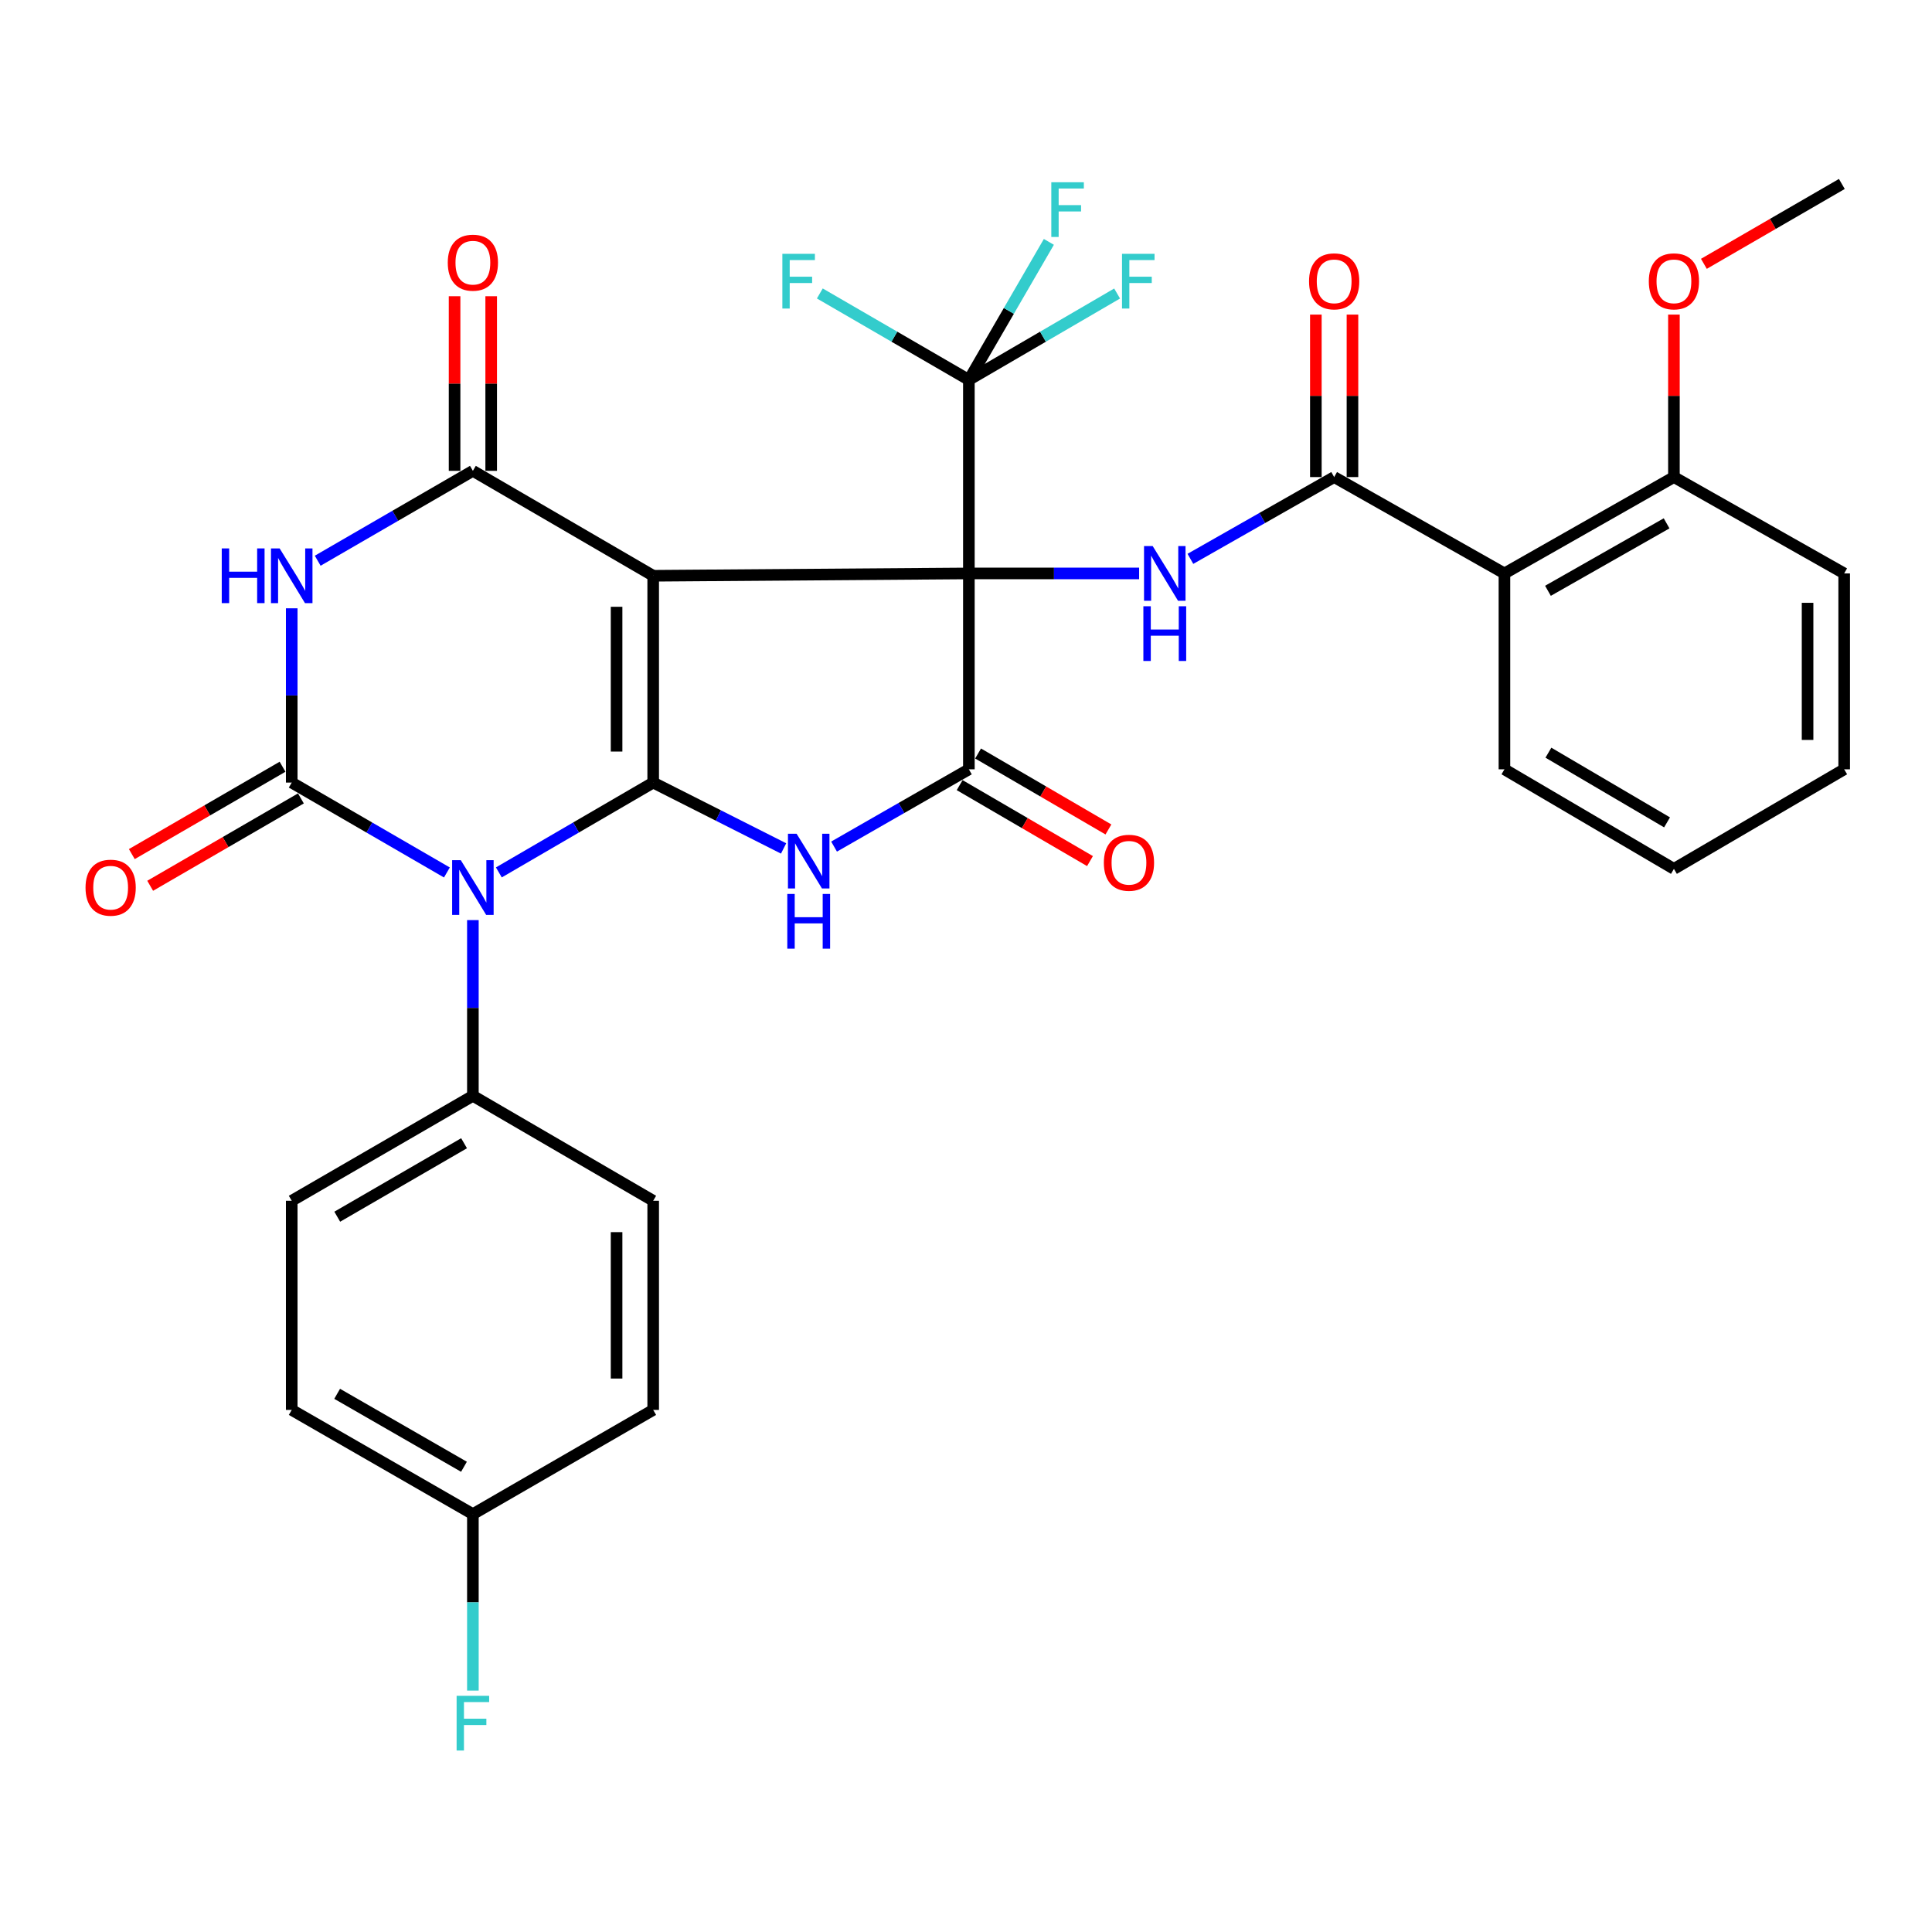<?xml version='1.0' encoding='iso-8859-1'?>
<svg version='1.1' baseProfile='full'
              xmlns='http://www.w3.org/2000/svg'
                      xmlns:rdkit='http://www.rdkit.org/xml'
                      xmlns:xlink='http://www.w3.org/1999/xlink'
                  xml:space='preserve'
width='1000px' height='1000px' viewBox='0 0 1000 1000'>
<!-- END OF HEADER -->
<rect style='opacity:1.0;fill:#FFFFFF;stroke:none' width='1000' height='1000' x='0' y='0'> </rect>
<path class='bond-0' d='M 501.487,296.807 L 338.09,298.018' style='fill:none;fill-rule:evenodd;stroke:#000000;stroke-width:6px;stroke-linecap:butt;stroke-linejoin:miter;stroke-opacity:1' />
<path class='bond-7' d='M 501.487,296.807 L 501.487,398.197' style='fill:none;fill-rule:evenodd;stroke:#000000;stroke-width:6px;stroke-linecap:butt;stroke-linejoin:miter;stroke-opacity:1' />
<path class='bond-8' d='M 501.487,296.807 L 545.549,296.807' style='fill:none;fill-rule:evenodd;stroke:#000000;stroke-width:6px;stroke-linecap:butt;stroke-linejoin:miter;stroke-opacity:1' />
<path class='bond-8' d='M 545.549,296.807 L 589.612,296.807' style='fill:none;fill-rule:evenodd;stroke:#0000FF;stroke-width:6px;stroke-linecap:butt;stroke-linejoin:miter;stroke-opacity:1' />
<path class='bond-9' d='M 501.487,296.807 L 501.487,196.628' style='fill:none;fill-rule:evenodd;stroke:#000000;stroke-width:6px;stroke-linecap:butt;stroke-linejoin:miter;stroke-opacity:1' />
<path class='bond-1' d='M 338.09,298.018 L 338.09,405.061' style='fill:none;fill-rule:evenodd;stroke:#000000;stroke-width:6px;stroke-linecap:butt;stroke-linejoin:miter;stroke-opacity:1' />
<path class='bond-1' d='M 319.141,314.074 L 319.141,389.004' style='fill:none;fill-rule:evenodd;stroke:#000000;stroke-width:6px;stroke-linecap:butt;stroke-linejoin:miter;stroke-opacity:1' />
<path class='bond-6' d='M 338.09,298.018 L 244.764,243.706' style='fill:none;fill-rule:evenodd;stroke:#000000;stroke-width:6px;stroke-linecap:butt;stroke-linejoin:miter;stroke-opacity:1' />
<path class='bond-2' d='M 338.09,405.061 L 298.147,428.31' style='fill:none;fill-rule:evenodd;stroke:#000000;stroke-width:6px;stroke-linecap:butt;stroke-linejoin:miter;stroke-opacity:1' />
<path class='bond-2' d='M 298.147,428.31 L 258.204,451.559' style='fill:none;fill-rule:evenodd;stroke:#0000FF;stroke-width:6px;stroke-linecap:butt;stroke-linejoin:miter;stroke-opacity:1' />
<path class='bond-33' d='M 338.09,405.061 L 371.839,422.107' style='fill:none;fill-rule:evenodd;stroke:#000000;stroke-width:6px;stroke-linecap:butt;stroke-linejoin:miter;stroke-opacity:1' />
<path class='bond-33' d='M 371.839,422.107 L 405.589,439.154' style='fill:none;fill-rule:evenodd;stroke:#0000FF;stroke-width:6px;stroke-linecap:butt;stroke-linejoin:miter;stroke-opacity:1' />
<path class='bond-12' d='M 244.764,476.237 L 244.764,521.716' style='fill:none;fill-rule:evenodd;stroke:#0000FF;stroke-width:6px;stroke-linecap:butt;stroke-linejoin:miter;stroke-opacity:1' />
<path class='bond-12' d='M 244.764,521.716 L 244.764,567.194' style='fill:none;fill-rule:evenodd;stroke:#000000;stroke-width:6px;stroke-linecap:butt;stroke-linejoin:miter;stroke-opacity:1' />
<path class='bond-34' d='M 231.315,451.591 L 191.156,428.326' style='fill:none;fill-rule:evenodd;stroke:#0000FF;stroke-width:6px;stroke-linecap:butt;stroke-linejoin:miter;stroke-opacity:1' />
<path class='bond-34' d='M 191.156,428.326 L 150.997,405.061' style='fill:none;fill-rule:evenodd;stroke:#000000;stroke-width:6px;stroke-linecap:butt;stroke-linejoin:miter;stroke-opacity:1' />
<path class='bond-3' d='M 150.997,405.061 L 150.997,359.957' style='fill:none;fill-rule:evenodd;stroke:#000000;stroke-width:6px;stroke-linecap:butt;stroke-linejoin:miter;stroke-opacity:1' />
<path class='bond-3' d='M 150.997,359.957 L 150.997,314.854' style='fill:none;fill-rule:evenodd;stroke:#0000FF;stroke-width:6px;stroke-linecap:butt;stroke-linejoin:miter;stroke-opacity:1' />
<path class='bond-13' d='M 146.245,396.863 L 107.237,419.472' style='fill:none;fill-rule:evenodd;stroke:#000000;stroke-width:6px;stroke-linecap:butt;stroke-linejoin:miter;stroke-opacity:1' />
<path class='bond-13' d='M 107.237,419.472 L 68.228,442.081' style='fill:none;fill-rule:evenodd;stroke:#FF0000;stroke-width:6px;stroke-linecap:butt;stroke-linejoin:miter;stroke-opacity:1' />
<path class='bond-13' d='M 155.748,413.258 L 116.739,435.867' style='fill:none;fill-rule:evenodd;stroke:#000000;stroke-width:6px;stroke-linecap:butt;stroke-linejoin:miter;stroke-opacity:1' />
<path class='bond-13' d='M 116.739,435.867 L 77.73,458.475' style='fill:none;fill-rule:evenodd;stroke:#FF0000;stroke-width:6px;stroke-linecap:butt;stroke-linejoin:miter;stroke-opacity:1' />
<path class='bond-4' d='M 431.712,438.192 L 466.599,418.194' style='fill:none;fill-rule:evenodd;stroke:#0000FF;stroke-width:6px;stroke-linecap:butt;stroke-linejoin:miter;stroke-opacity:1' />
<path class='bond-4' d='M 466.599,418.194 L 501.487,398.197' style='fill:none;fill-rule:evenodd;stroke:#000000;stroke-width:6px;stroke-linecap:butt;stroke-linejoin:miter;stroke-opacity:1' />
<path class='bond-5' d='M 164.446,290.228 L 204.605,266.967' style='fill:none;fill-rule:evenodd;stroke:#0000FF;stroke-width:6px;stroke-linecap:butt;stroke-linejoin:miter;stroke-opacity:1' />
<path class='bond-5' d='M 204.605,266.967 L 244.764,243.706' style='fill:none;fill-rule:evenodd;stroke:#000000;stroke-width:6px;stroke-linecap:butt;stroke-linejoin:miter;stroke-opacity:1' />
<path class='bond-14' d='M 254.239,243.706 L 254.239,198.518' style='fill:none;fill-rule:evenodd;stroke:#000000;stroke-width:6px;stroke-linecap:butt;stroke-linejoin:miter;stroke-opacity:1' />
<path class='bond-14' d='M 254.239,198.518 L 254.239,153.33' style='fill:none;fill-rule:evenodd;stroke:#FF0000;stroke-width:6px;stroke-linecap:butt;stroke-linejoin:miter;stroke-opacity:1' />
<path class='bond-14' d='M 235.29,243.706 L 235.29,198.518' style='fill:none;fill-rule:evenodd;stroke:#000000;stroke-width:6px;stroke-linecap:butt;stroke-linejoin:miter;stroke-opacity:1' />
<path class='bond-14' d='M 235.29,198.518 L 235.29,153.33' style='fill:none;fill-rule:evenodd;stroke:#FF0000;stroke-width:6px;stroke-linecap:butt;stroke-linejoin:miter;stroke-opacity:1' />
<path class='bond-15' d='M 496.716,406.383 L 530.448,426.041' style='fill:none;fill-rule:evenodd;stroke:#000000;stroke-width:6px;stroke-linecap:butt;stroke-linejoin:miter;stroke-opacity:1' />
<path class='bond-15' d='M 530.448,426.041 L 564.18,445.699' style='fill:none;fill-rule:evenodd;stroke:#FF0000;stroke-width:6px;stroke-linecap:butt;stroke-linejoin:miter;stroke-opacity:1' />
<path class='bond-15' d='M 506.257,390.011 L 539.989,409.669' style='fill:none;fill-rule:evenodd;stroke:#000000;stroke-width:6px;stroke-linecap:butt;stroke-linejoin:miter;stroke-opacity:1' />
<path class='bond-15' d='M 539.989,409.669 L 573.721,429.327' style='fill:none;fill-rule:evenodd;stroke:#FF0000;stroke-width:6px;stroke-linecap:butt;stroke-linejoin:miter;stroke-opacity:1' />
<path class='bond-10' d='M 616.149,289.262 L 653.354,268.095' style='fill:none;fill-rule:evenodd;stroke:#0000FF;stroke-width:6px;stroke-linecap:butt;stroke-linejoin:miter;stroke-opacity:1' />
<path class='bond-10' d='M 653.354,268.095 L 690.559,246.928' style='fill:none;fill-rule:evenodd;stroke:#000000;stroke-width:6px;stroke-linecap:butt;stroke-linejoin:miter;stroke-opacity:1' />
<path class='bond-18' d='M 501.487,196.628 L 522.189,160.913' style='fill:none;fill-rule:evenodd;stroke:#000000;stroke-width:6px;stroke-linecap:butt;stroke-linejoin:miter;stroke-opacity:1' />
<path class='bond-18' d='M 522.189,160.913 L 542.892,125.199' style='fill:none;fill-rule:evenodd;stroke:#33CCCC;stroke-width:6px;stroke-linecap:butt;stroke-linejoin:miter;stroke-opacity:1' />
<path class='bond-19' d='M 501.487,196.628 L 539.85,174.275' style='fill:none;fill-rule:evenodd;stroke:#000000;stroke-width:6px;stroke-linecap:butt;stroke-linejoin:miter;stroke-opacity:1' />
<path class='bond-19' d='M 539.85,174.275 L 578.213,151.922' style='fill:none;fill-rule:evenodd;stroke:#33CCCC;stroke-width:6px;stroke-linecap:butt;stroke-linejoin:miter;stroke-opacity:1' />
<path class='bond-20' d='M 501.487,196.628 L 462.912,174.262' style='fill:none;fill-rule:evenodd;stroke:#000000;stroke-width:6px;stroke-linecap:butt;stroke-linejoin:miter;stroke-opacity:1' />
<path class='bond-20' d='M 462.912,174.262 L 424.338,151.896' style='fill:none;fill-rule:evenodd;stroke:#33CCCC;stroke-width:6px;stroke-linecap:butt;stroke-linejoin:miter;stroke-opacity:1' />
<path class='bond-11' d='M 690.559,246.928 L 778.695,296.807' style='fill:none;fill-rule:evenodd;stroke:#000000;stroke-width:6px;stroke-linecap:butt;stroke-linejoin:miter;stroke-opacity:1' />
<path class='bond-16' d='M 700.034,246.928 L 700.034,204.88' style='fill:none;fill-rule:evenodd;stroke:#000000;stroke-width:6px;stroke-linecap:butt;stroke-linejoin:miter;stroke-opacity:1' />
<path class='bond-16' d='M 700.034,204.88 L 700.034,162.833' style='fill:none;fill-rule:evenodd;stroke:#FF0000;stroke-width:6px;stroke-linecap:butt;stroke-linejoin:miter;stroke-opacity:1' />
<path class='bond-16' d='M 681.085,246.928 L 681.085,204.88' style='fill:none;fill-rule:evenodd;stroke:#000000;stroke-width:6px;stroke-linecap:butt;stroke-linejoin:miter;stroke-opacity:1' />
<path class='bond-16' d='M 681.085,204.88 L 681.085,162.833' style='fill:none;fill-rule:evenodd;stroke:#FF0000;stroke-width:6px;stroke-linecap:butt;stroke-linejoin:miter;stroke-opacity:1' />
<path class='bond-17' d='M 778.695,296.807 L 866.42,246.928' style='fill:none;fill-rule:evenodd;stroke:#000000;stroke-width:6px;stroke-linecap:butt;stroke-linejoin:miter;stroke-opacity:1' />
<path class='bond-17' d='M 801.22,305.798 L 862.628,270.883' style='fill:none;fill-rule:evenodd;stroke:#000000;stroke-width:6px;stroke-linecap:butt;stroke-linejoin:miter;stroke-opacity:1' />
<path class='bond-27' d='M 778.695,296.807 L 778.695,398.197' style='fill:none;fill-rule:evenodd;stroke:#000000;stroke-width:6px;stroke-linecap:butt;stroke-linejoin:miter;stroke-opacity:1' />
<path class='bond-21' d='M 244.764,567.194 L 150.997,621.515' style='fill:none;fill-rule:evenodd;stroke:#000000;stroke-width:6px;stroke-linecap:butt;stroke-linejoin:miter;stroke-opacity:1' />
<path class='bond-21' d='M 240.198,591.739 L 174.561,629.764' style='fill:none;fill-rule:evenodd;stroke:#000000;stroke-width:6px;stroke-linecap:butt;stroke-linejoin:miter;stroke-opacity:1' />
<path class='bond-22' d='M 244.764,567.194 L 338.09,621.515' style='fill:none;fill-rule:evenodd;stroke:#000000;stroke-width:6px;stroke-linecap:butt;stroke-linejoin:miter;stroke-opacity:1' />
<path class='bond-28' d='M 866.42,246.928 L 866.42,204.88' style='fill:none;fill-rule:evenodd;stroke:#000000;stroke-width:6px;stroke-linecap:butt;stroke-linejoin:miter;stroke-opacity:1' />
<path class='bond-28' d='M 866.42,204.88 L 866.42,162.833' style='fill:none;fill-rule:evenodd;stroke:#FF0000;stroke-width:6px;stroke-linecap:butt;stroke-linejoin:miter;stroke-opacity:1' />
<path class='bond-29' d='M 866.42,246.928 L 954.545,296.807' style='fill:none;fill-rule:evenodd;stroke:#000000;stroke-width:6px;stroke-linecap:butt;stroke-linejoin:miter;stroke-opacity:1' />
<path class='bond-24' d='M 150.997,621.515 L 150.997,729.769' style='fill:none;fill-rule:evenodd;stroke:#000000;stroke-width:6px;stroke-linecap:butt;stroke-linejoin:miter;stroke-opacity:1' />
<path class='bond-25' d='M 338.09,621.515 L 338.09,729.769' style='fill:none;fill-rule:evenodd;stroke:#000000;stroke-width:6px;stroke-linecap:butt;stroke-linejoin:miter;stroke-opacity:1' />
<path class='bond-25' d='M 319.141,637.753 L 319.141,713.531' style='fill:none;fill-rule:evenodd;stroke:#000000;stroke-width:6px;stroke-linecap:butt;stroke-linejoin:miter;stroke-opacity:1' />
<path class='bond-23' d='M 244.764,783.711 L 338.09,729.769' style='fill:none;fill-rule:evenodd;stroke:#000000;stroke-width:6px;stroke-linecap:butt;stroke-linejoin:miter;stroke-opacity:1' />
<path class='bond-26' d='M 244.764,783.711 L 244.764,829.379' style='fill:none;fill-rule:evenodd;stroke:#000000;stroke-width:6px;stroke-linecap:butt;stroke-linejoin:miter;stroke-opacity:1' />
<path class='bond-26' d='M 244.764,829.379 L 244.764,875.047' style='fill:none;fill-rule:evenodd;stroke:#33CCCC;stroke-width:6px;stroke-linecap:butt;stroke-linejoin:miter;stroke-opacity:1' />
<path class='bond-36' d='M 244.764,783.711 L 150.997,729.769' style='fill:none;fill-rule:evenodd;stroke:#000000;stroke-width:6px;stroke-linecap:butt;stroke-linejoin:miter;stroke-opacity:1' />
<path class='bond-36' d='M 240.148,759.195 L 174.511,721.435' style='fill:none;fill-rule:evenodd;stroke:#000000;stroke-width:6px;stroke-linecap:butt;stroke-linejoin:miter;stroke-opacity:1' />
<path class='bond-31' d='M 778.695,398.197 L 866.42,449.728' style='fill:none;fill-rule:evenodd;stroke:#000000;stroke-width:6px;stroke-linecap:butt;stroke-linejoin:miter;stroke-opacity:1' />
<path class='bond-31' d='M 801.452,389.587 L 862.859,425.66' style='fill:none;fill-rule:evenodd;stroke:#000000;stroke-width:6px;stroke-linecap:butt;stroke-linejoin:miter;stroke-opacity:1' />
<path class='bond-30' d='M 881.931,136.558 L 917.633,115.887' style='fill:none;fill-rule:evenodd;stroke:#FF0000;stroke-width:6px;stroke-linecap:butt;stroke-linejoin:miter;stroke-opacity:1' />
<path class='bond-30' d='M 917.633,115.887 L 953.335,95.217' style='fill:none;fill-rule:evenodd;stroke:#000000;stroke-width:6px;stroke-linecap:butt;stroke-linejoin:miter;stroke-opacity:1' />
<path class='bond-35' d='M 954.545,296.807 L 954.545,398.197' style='fill:none;fill-rule:evenodd;stroke:#000000;stroke-width:6px;stroke-linecap:butt;stroke-linejoin:miter;stroke-opacity:1' />
<path class='bond-35' d='M 935.596,312.015 L 935.596,382.988' style='fill:none;fill-rule:evenodd;stroke:#000000;stroke-width:6px;stroke-linecap:butt;stroke-linejoin:miter;stroke-opacity:1' />
<path class='bond-32' d='M 866.42,449.728 L 954.545,398.197' style='fill:none;fill-rule:evenodd;stroke:#000000;stroke-width:6px;stroke-linecap:butt;stroke-linejoin:miter;stroke-opacity:1' />
<path  class='atom-3' d='M 238.504 445.222
L 247.784 460.222
Q 248.704 461.702, 250.184 464.382
Q 251.664 467.062, 251.744 467.222
L 251.744 445.222
L 255.504 445.222
L 255.504 473.542
L 251.624 473.542
L 241.664 457.142
Q 240.504 455.222, 239.264 453.022
Q 238.064 450.822, 237.704 450.142
L 237.704 473.542
L 234.024 473.542
L 234.024 445.222
L 238.504 445.222
' fill='#0000FF'/>
<path  class='atom-5' d='M 412.323 431.557
L 421.603 446.557
Q 422.523 448.037, 424.003 450.717
Q 425.483 453.397, 425.563 453.557
L 425.563 431.557
L 429.323 431.557
L 429.323 459.877
L 425.443 459.877
L 415.483 443.477
Q 414.323 441.557, 413.083 439.357
Q 411.883 437.157, 411.523 436.477
L 411.523 459.877
L 407.843 459.877
L 407.843 431.557
L 412.323 431.557
' fill='#0000FF'/>
<path  class='atom-5' d='M 407.503 462.709
L 411.343 462.709
L 411.343 474.749
L 425.823 474.749
L 425.823 462.709
L 429.663 462.709
L 429.663 491.029
L 425.823 491.029
L 425.823 477.949
L 411.343 477.949
L 411.343 491.029
L 407.503 491.029
L 407.503 462.709
' fill='#0000FF'/>
<path  class='atom-6' d='M 114.777 283.858
L 118.617 283.858
L 118.617 295.898
L 133.097 295.898
L 133.097 283.858
L 136.937 283.858
L 136.937 312.178
L 133.097 312.178
L 133.097 299.098
L 118.617 299.098
L 118.617 312.178
L 114.777 312.178
L 114.777 283.858
' fill='#0000FF'/>
<path  class='atom-6' d='M 144.737 283.858
L 154.017 298.858
Q 154.937 300.338, 156.417 303.018
Q 157.897 305.698, 157.977 305.858
L 157.977 283.858
L 161.737 283.858
L 161.737 312.178
L 157.857 312.178
L 147.897 295.778
Q 146.737 293.858, 145.497 291.658
Q 144.297 289.458, 143.937 288.778
L 143.937 312.178
L 140.257 312.178
L 140.257 283.858
L 144.737 283.858
' fill='#0000FF'/>
<path  class='atom-9' d='M 596.627 282.647
L 605.907 297.647
Q 606.827 299.127, 608.307 301.807
Q 609.787 304.487, 609.867 304.647
L 609.867 282.647
L 613.627 282.647
L 613.627 310.967
L 609.747 310.967
L 599.787 294.567
Q 598.627 292.647, 597.387 290.447
Q 596.187 288.247, 595.827 287.567
L 595.827 310.967
L 592.147 310.967
L 592.147 282.647
L 596.627 282.647
' fill='#0000FF'/>
<path  class='atom-9' d='M 591.807 313.799
L 595.647 313.799
L 595.647 325.839
L 610.127 325.839
L 610.127 313.799
L 613.967 313.799
L 613.967 342.119
L 610.127 342.119
L 610.127 329.039
L 595.647 329.039
L 595.647 342.119
L 591.807 342.119
L 591.807 313.799
' fill='#0000FF'/>
<path  class='atom-14' d='M 44.271 459.462
Q 44.271 452.662, 47.631 448.862
Q 50.991 445.062, 57.271 445.062
Q 63.551 445.062, 66.911 448.862
Q 70.271 452.662, 70.271 459.462
Q 70.271 466.342, 66.871 470.262
Q 63.471 474.142, 57.271 474.142
Q 51.031 474.142, 47.631 470.262
Q 44.271 466.382, 44.271 459.462
M 57.271 470.942
Q 61.591 470.942, 63.911 468.062
Q 66.271 465.142, 66.271 459.462
Q 66.271 453.902, 63.911 451.102
Q 61.591 448.262, 57.271 448.262
Q 52.951 448.262, 50.591 451.062
Q 48.271 453.862, 48.271 459.462
Q 48.271 465.182, 50.591 468.062
Q 52.951 470.942, 57.271 470.942
' fill='#FF0000'/>
<path  class='atom-15' d='M 231.764 135.954
Q 231.764 129.154, 235.124 125.354
Q 238.484 121.554, 244.764 121.554
Q 251.044 121.554, 254.404 125.354
Q 257.764 129.154, 257.764 135.954
Q 257.764 142.834, 254.364 146.754
Q 250.964 150.634, 244.764 150.634
Q 238.524 150.634, 235.124 146.754
Q 231.764 142.874, 231.764 135.954
M 244.764 147.434
Q 249.084 147.434, 251.404 144.554
Q 253.764 141.634, 253.764 135.954
Q 253.764 130.394, 251.404 127.594
Q 249.084 124.754, 244.764 124.754
Q 240.444 124.754, 238.084 127.554
Q 235.764 130.354, 235.764 135.954
Q 235.764 141.674, 238.084 144.554
Q 240.444 147.434, 244.764 147.434
' fill='#FF0000'/>
<path  class='atom-16' d='M 571.348 446.566
Q 571.348 439.766, 574.708 435.966
Q 578.068 432.166, 584.348 432.166
Q 590.628 432.166, 593.988 435.966
Q 597.348 439.766, 597.348 446.566
Q 597.348 453.446, 593.948 457.366
Q 590.548 461.246, 584.348 461.246
Q 578.108 461.246, 574.708 457.366
Q 571.348 453.486, 571.348 446.566
M 584.348 458.046
Q 588.668 458.046, 590.988 455.166
Q 593.348 452.246, 593.348 446.566
Q 593.348 441.006, 590.988 438.206
Q 588.668 435.366, 584.348 435.366
Q 580.028 435.366, 577.668 438.166
Q 575.348 440.966, 575.348 446.566
Q 575.348 452.286, 577.668 455.166
Q 580.028 458.046, 584.348 458.046
' fill='#FF0000'/>
<path  class='atom-17' d='M 677.559 145.618
Q 677.559 138.818, 680.919 135.018
Q 684.279 131.218, 690.559 131.218
Q 696.839 131.218, 700.199 135.018
Q 703.559 138.818, 703.559 145.618
Q 703.559 152.498, 700.159 156.418
Q 696.759 160.298, 690.559 160.298
Q 684.319 160.298, 680.919 156.418
Q 677.559 152.538, 677.559 145.618
M 690.559 157.098
Q 694.879 157.098, 697.199 154.218
Q 699.559 151.298, 699.559 145.618
Q 699.559 140.058, 697.199 137.258
Q 694.879 134.418, 690.559 134.418
Q 686.239 134.418, 683.879 137.218
Q 681.559 140.018, 681.559 145.618
Q 681.559 151.338, 683.879 154.218
Q 686.239 157.098, 690.559 157.098
' fill='#FF0000'/>
<path  class='atom-19' d='M 544.156 94.332
L 560.996 94.332
L 560.996 97.572
L 547.956 97.572
L 547.956 106.172
L 559.556 106.172
L 559.556 109.452
L 547.956 109.452
L 547.956 122.652
L 544.156 122.652
L 544.156 94.332
' fill='#33CCCC'/>
<path  class='atom-20' d='M 580.75 131.378
L 597.59 131.378
L 597.59 134.618
L 584.55 134.618
L 584.55 143.218
L 596.15 143.218
L 596.15 146.498
L 584.55 146.498
L 584.55 159.698
L 580.75 159.698
L 580.75 131.378
' fill='#33CCCC'/>
<path  class='atom-21' d='M 404.952 131.378
L 421.792 131.378
L 421.792 134.618
L 408.752 134.618
L 408.752 143.218
L 420.352 143.218
L 420.352 146.498
L 408.752 146.498
L 408.752 159.698
L 404.952 159.698
L 404.952 131.378
' fill='#33CCCC'/>
<path  class='atom-27' d='M 236.344 877.752
L 253.184 877.752
L 253.184 880.992
L 240.144 880.992
L 240.144 889.592
L 251.744 889.592
L 251.744 892.872
L 240.144 892.872
L 240.144 906.072
L 236.344 906.072
L 236.344 877.752
' fill='#33CCCC'/>
<path  class='atom-29' d='M 853.42 145.618
Q 853.42 138.818, 856.78 135.018
Q 860.14 131.218, 866.42 131.218
Q 872.7 131.218, 876.06 135.018
Q 879.42 138.818, 879.42 145.618
Q 879.42 152.498, 876.02 156.418
Q 872.62 160.298, 866.42 160.298
Q 860.18 160.298, 856.78 156.418
Q 853.42 152.538, 853.42 145.618
M 866.42 157.098
Q 870.74 157.098, 873.06 154.218
Q 875.42 151.298, 875.42 145.618
Q 875.42 140.058, 873.06 137.258
Q 870.74 134.418, 866.42 134.418
Q 862.1 134.418, 859.74 137.218
Q 857.42 140.018, 857.42 145.618
Q 857.42 151.338, 859.74 154.218
Q 862.1 157.098, 866.42 157.098
' fill='#FF0000'/>
</svg>
